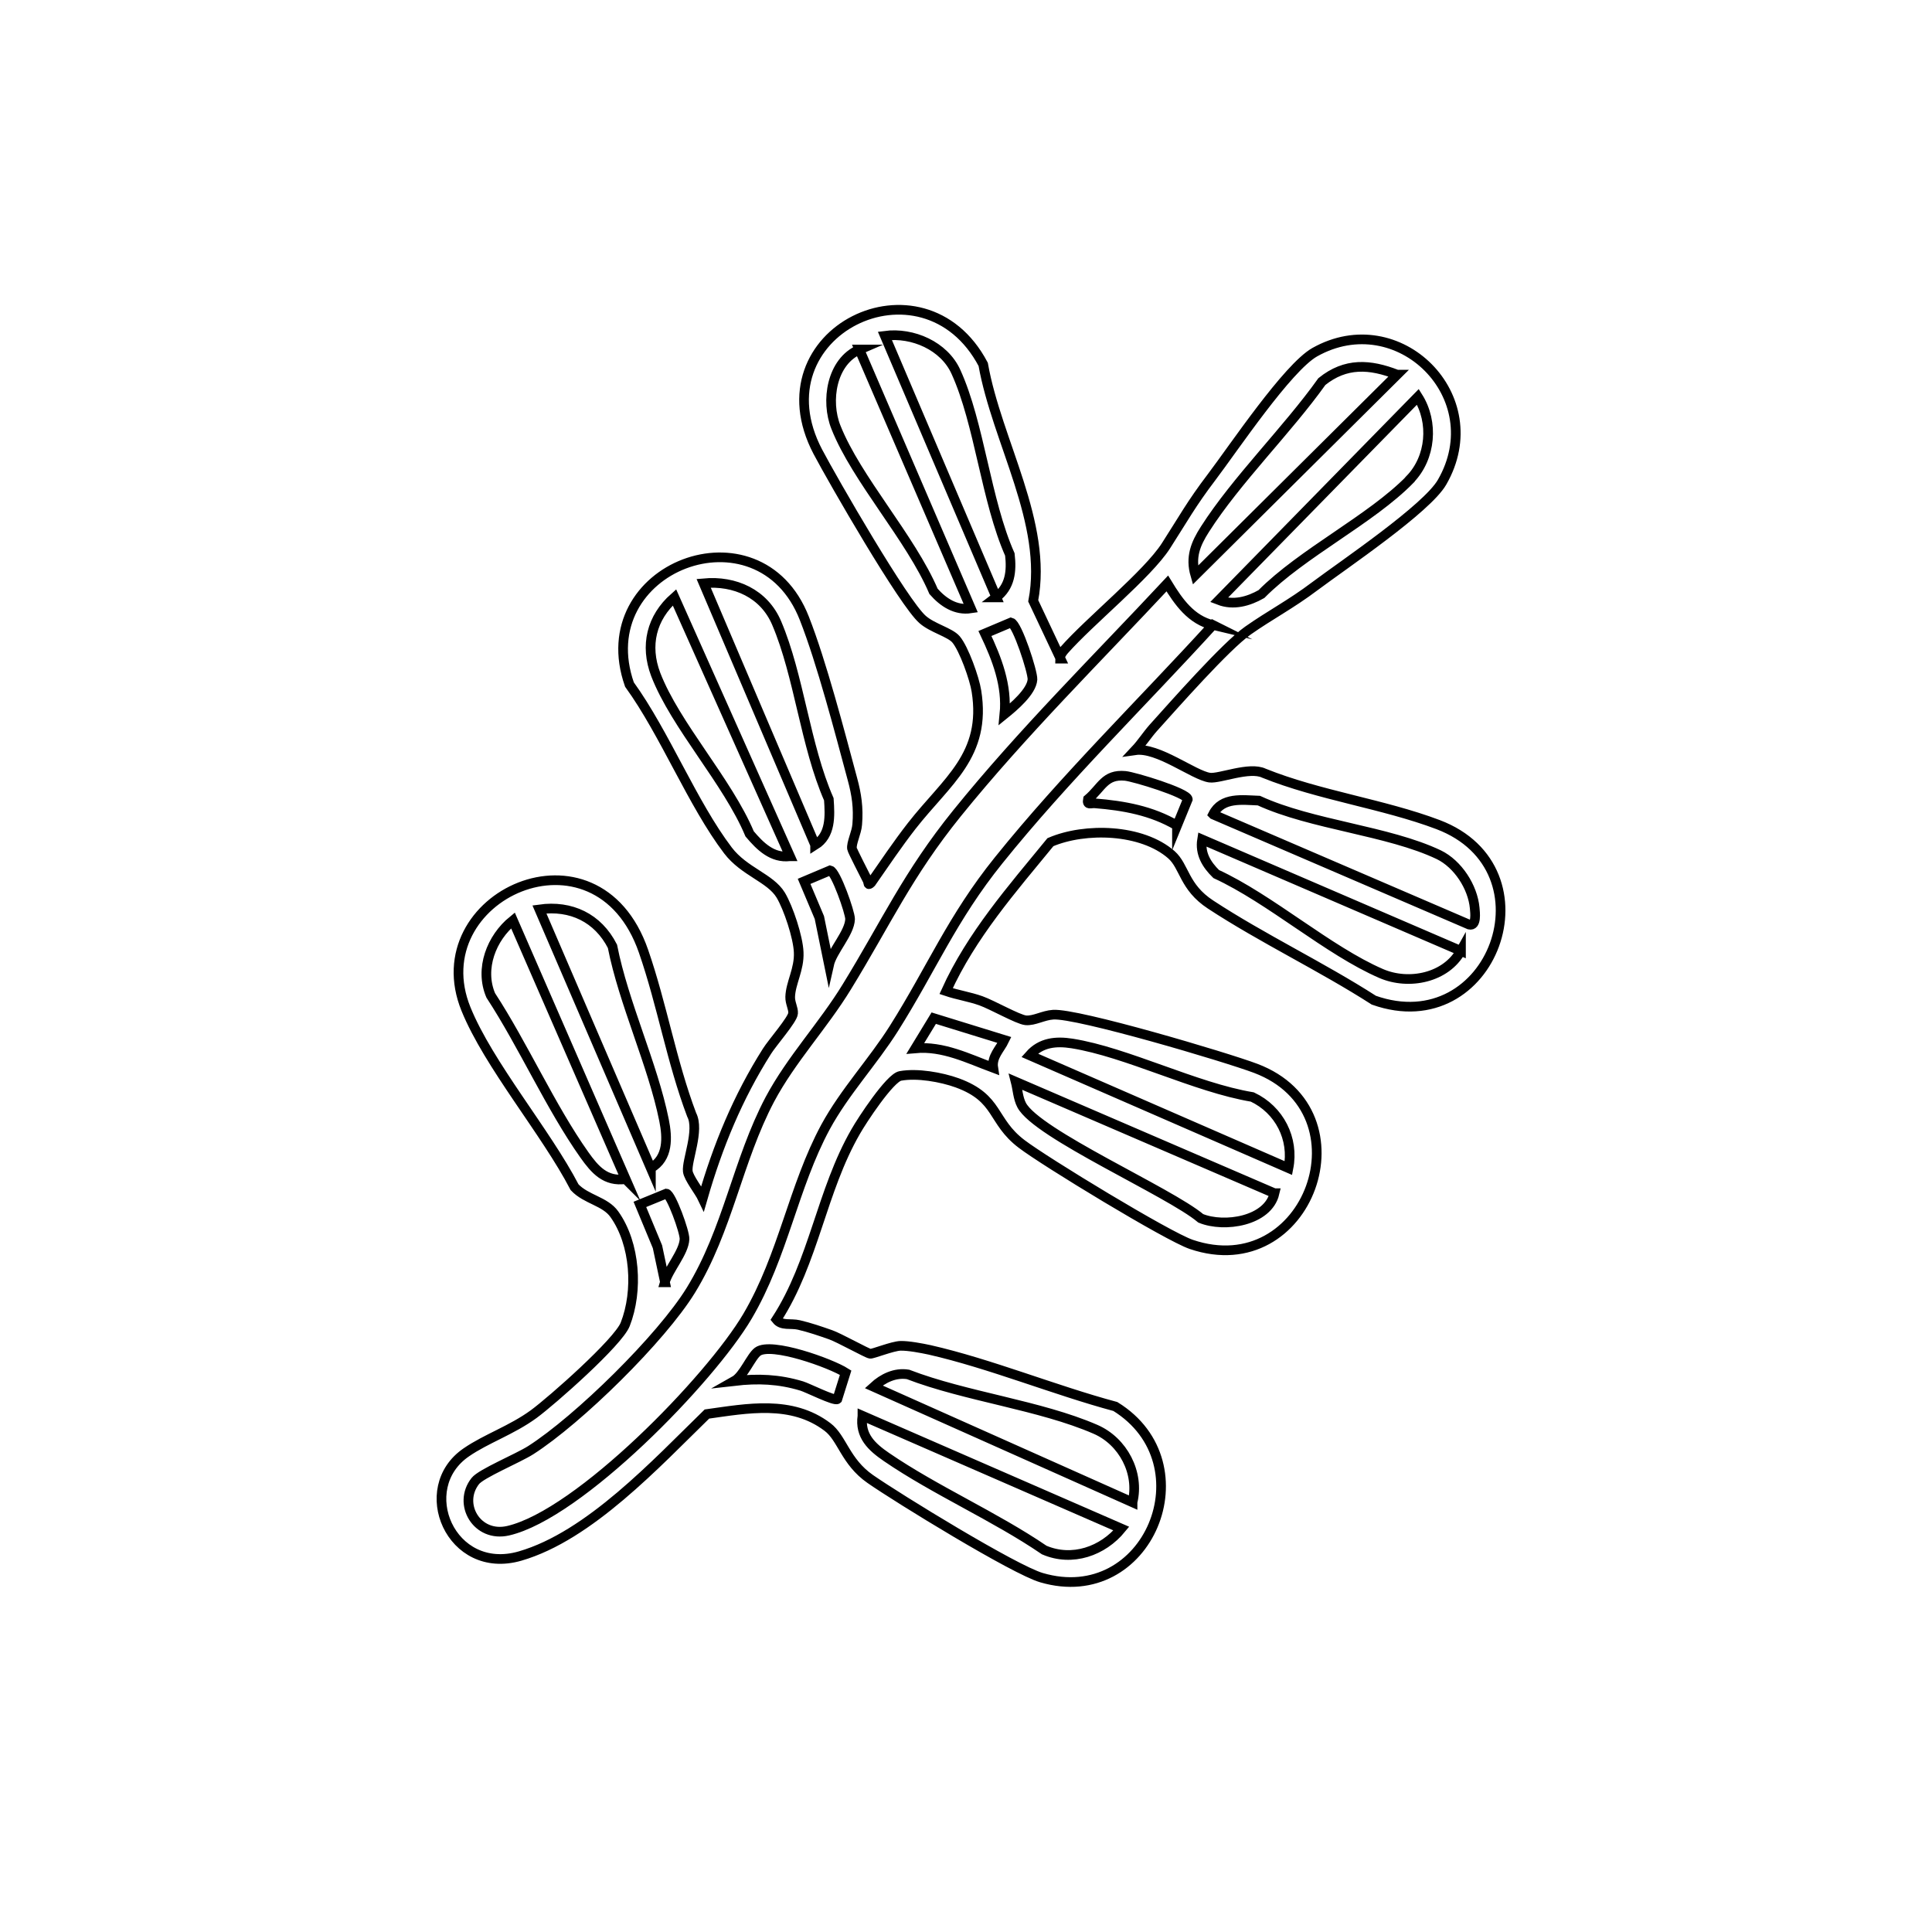 <?xml version="1.0" encoding="UTF-8"?>
<svg id="Layer_1" data-name="Layer 1" xmlns="http://www.w3.org/2000/svg" viewBox="0 0 100 100">
  <circle cx="50" cy="50" r="50" style="fill: none;"/>
  <g>
    <path d="M54.87,34.09c0-.17.1-.31.21-.44,1.32-1.5,4.32-3.92,5.27-5.4.88-1.37,1.31-2.17,2.36-3.55,1.15-1.52,3.93-5.67,5.34-6.47,4.33-2.44,9.14,2.31,6.59,6.73-.79,1.37-5.07,4.25-6.58,5.38-1.26.95-2.32,1.49-3.47,2.3s-3.81,3.83-4.9,5.04c-.32.36-.6.8-.93,1.15,1.17-.17,3.02,1.3,3.85,1.42.51.07,2.06-.59,2.81-.23,2.85,1.15,6.18,1.59,9.01,2.66,6.08,2.3,2.82,11.26-3.32,9.09-2.69-1.73-5.8-3.21-8.45-4.95-1.39-.91-1.34-1.97-2.03-2.58-1.53-1.34-4.46-1.42-6.26-.65-1.99,2.43-4.09,4.82-5.4,7.71.59.2,1.21.29,1.8.5s1.92.97,2.32,1.01c.44.04.91-.26,1.42-.29,1.24-.09,8.96,2.2,10.49,2.78,5.94,2.25,2.73,11.17-3.34,9.11-1.23-.42-7.59-4.29-8.78-5.2-1.57-1.19-1.15-2.36-3.33-3.16-.83-.3-2.08-.52-2.95-.36-.54.1-1.99,2.31-2.31,2.88-1.77,3.06-2.16,6.74-4.1,9.73.27.34.74.18,1.16.28.56.13,1.11.32,1.65.51.45.16,1.88.96,2.04.98.12.02,1.16-.4,1.57-.41s1.09.12,1.51.21c3.12.71,6.48,2.09,9.61,2.93,4.79,2.96,1.7,10.48-3.82,8.86-1.41-.41-7.42-4.1-8.87-5.11-1.29-.9-1.45-2.12-2.21-2.69-1.86-1.41-4.16-.96-6.24-.67-2.61,2.54-6.08,6.31-9.67,7.35s-5.51-3.51-2.78-5.37c1.03-.71,2.34-1.14,3.49-1.98.95-.7,4.36-3.71,4.73-4.64.68-1.73.53-4.17-.56-5.7-.48-.68-1.46-.76-2.06-1.4-1.48-2.85-4.45-6.34-5.62-9.22-2.37-5.83,6.76-10.02,9.19-2.99.96,2.77,1.45,5.71,2.49,8.46.42.8-.27,2.38-.2,2.93.04.34.6,1.04.77,1.4.78-2.71,1.82-5.24,3.33-7.62.26-.42,1.33-1.64,1.35-1.96.02-.25-.16-.54-.15-.85.02-.72.48-1.43.44-2.31-.03-.78-.53-2.29-.93-2.96-.54-.89-1.89-1.21-2.73-2.31-1.84-2.42-3.27-6.06-5.1-8.59-2.13-6.07,6.7-9.43,9.05-3.43.9,2.29,1.83,5.87,2.49,8.32.22.81.32,1.49.25,2.35-.03.43-.32.98-.27,1.26.01.09.69,1.41.81,1.65.05.11,0,.29.18.11.69-.99,1.36-1.99,2.1-2.94,1.82-2.33,3.88-3.65,3.35-6.98-.1-.65-.65-2.2-1.06-2.68-.31-.36-1.22-.58-1.72-1.02-.98-.84-4.64-7.19-5.43-8.69-3.24-6.17,5.44-10.43,8.56-4.52.71,4,3.36,8.21,2.59,12.24l1.41,2.99ZM51.56,30.92c.73-.55.81-1.36.71-2.22-1.24-2.8-1.57-6.77-2.79-9.45-.61-1.35-2.24-2.06-3.68-1.87l5.77,13.54ZM44.49,18.09c-1.45.62-1.77,2.67-1.22,4.03,1.06,2.67,3.87,5.73,5.05,8.49.5.57,1.15,1,1.93.88l-5.77-13.4ZM72.31,19.39c-1.41-.55-2.66-.63-3.89.36-1.78,2.5-4.43,5.1-6.05,7.64-.49.76-.77,1.45-.5,2.38l10.45-10.38ZM72.98,24.81c1.09-1.12,1.24-2.96.41-4.27l-10.3,10.52c.75.29,1.53.07,2.2-.31,2.11-2.13,5.68-3.87,7.69-5.93ZM42.19,43.74c.82-.51.77-1.5.71-2.37-1.22-2.78-1.54-6.4-2.7-9.12-.65-1.53-2.16-2.21-3.78-2.06l5.77,13.54ZM62.8,32.36c-1.15-.27-1.8-1.21-2.38-2.16-3.66,3.92-7.5,7.71-10.88,11.89-2.57,3.18-3.66,5.65-5.71,8.99-1.23,2.01-2.87,3.74-3.98,5.82-1.68,3.18-2.17,6.75-4.09,9.88-1.53,2.49-5.82,6.7-8.29,8.28-.66.42-2.57,1.21-2.87,1.6-.93,1.18.08,2.94,1.7,2.57,3.68-.85,10.47-7.84,12.39-11.1,1.85-3.14,2.37-6.71,4.04-9.8.99-1.82,2.44-3.36,3.54-5.1,1.96-3.11,3.01-5.71,5.42-8.7,3.44-4.28,7.4-8.13,11.09-12.18ZM40.89,44.32l-5.98-13.4c-1.19,1.05-1.54,2.49-.97,3.99,1.02,2.64,3.72,5.53,4.86,8.25.54.64,1.17,1.27,2.08,1.16ZM51.99,36.97c.47-.38,1.41-1.17,1.45-1.8.02-.4-.79-2.87-1.11-2.95l-1.35.57c.62,1.31,1.16,2.69,1.01,4.18ZM60.92,42.74l.56-1.37c-.02-.33-2.79-1.17-3.24-1.21-1.06-.1-1.21.6-1.93,1.21-.06.33.15.19.36.21,1.5.12,2.94.38,4.25,1.15ZM62.8,42.16l13.25,5.7c.39.09.3-.63.28-.86-.1-1.09-.87-2.28-1.86-2.76-2.63-1.25-6.57-1.54-9.31-2.8-.85-.03-1.91-.2-2.37.71ZM75.62,49.22l-13.4-5.77c-.12.73.23,1.3.73,1.79,2.8,1.29,5.81,3.97,8.54,5.15,1.44.62,3.36.22,4.13-1.18ZM42.91,49.94c.16-.72,1.07-1.65,1.09-2.37,0-.35-.74-2.45-1.03-2.52l-1.35.57.79,1.87.5,2.45ZM33.69,60.46c.91-.52.86-1.58.68-2.48-.58-2.88-2.09-6.05-2.67-9-.75-1.47-2.14-2.14-3.78-1.91l5.77,13.4ZM32.39,61.04l-5.84-13.4c-1.11.9-1.74,2.5-1.15,3.88,1.68,2.57,3.1,5.79,4.85,8.26.54.76,1.09,1.4,2.13,1.25ZM51.99,53.83l-3.66-1.13-.95,1.56c1.43-.13,2.74.53,4.03,1.01-.09-.58.35-.96.58-1.44ZM66.69,60.46c.3-1.52-.47-3.02-1.87-3.68-2.95-.49-6.5-2.32-9.33-2.77-.83-.13-1.61-.06-2.2.61l13.4,5.84ZM65.96,61.76l-13.39-5.77c.1.39.12.85.31,1.21.78,1.49,7.66,4.5,9.27,5.86,1.22.5,3.48.15,3.82-1.3ZM34.41,66.37c.19-.67.99-1.55,1.02-2.23.02-.37-.7-2.34-.94-2.36l-1.37.56.91,2.19.39,1.84ZM43.34,72.42l.43-1.37c-.77-.49-3.85-1.6-4.55-1.09-.35.26-.73,1.25-1.21,1.52,1.22-.14,2.3-.1,3.49.26.3.09,1.71.8,1.84.68ZM58.62,77.75c.37-1.51-.49-3.15-1.92-3.77-2.88-1.25-6.71-1.69-9.7-2.84-.67-.11-1.3.2-1.78.64l13.4,5.98ZM44.64,73.29c-.15,1.03.49,1.61,1.25,2.13,2.51,1.72,5.61,3.07,8.16,4.81,1.45.62,3.03.06,3.99-1.11l-13.4-5.84Z" style="fill: none; stroke: #000; stroke-miterlimit: 10; stroke-width: .5px;"/>
    <path d="M62.8,32.36c-3.69,4.05-7.66,7.9-11.09,12.18-2.41,3-3.46,5.59-5.42,8.7-1.1,1.75-2.56,3.28-3.54,5.1-1.67,3.09-2.18,6.65-4.04,9.8-1.92,3.26-8.72,10.25-12.39,11.1-1.63.37-2.63-1.39-1.7-2.57.3-.39,2.22-1.17,2.87-1.6,2.47-1.59,6.76-5.8,8.29-8.28,1.92-3.13,2.41-6.71,4.09-9.88,1.11-2.09,2.75-3.81,3.98-5.82,2.04-3.35,3.14-5.81,5.71-8.99,3.38-4.18,7.22-7.97,10.88-11.89.58.95,1.23,1.89,2.38,2.16Z" style="fill: none;"/>
  </g>
</svg>